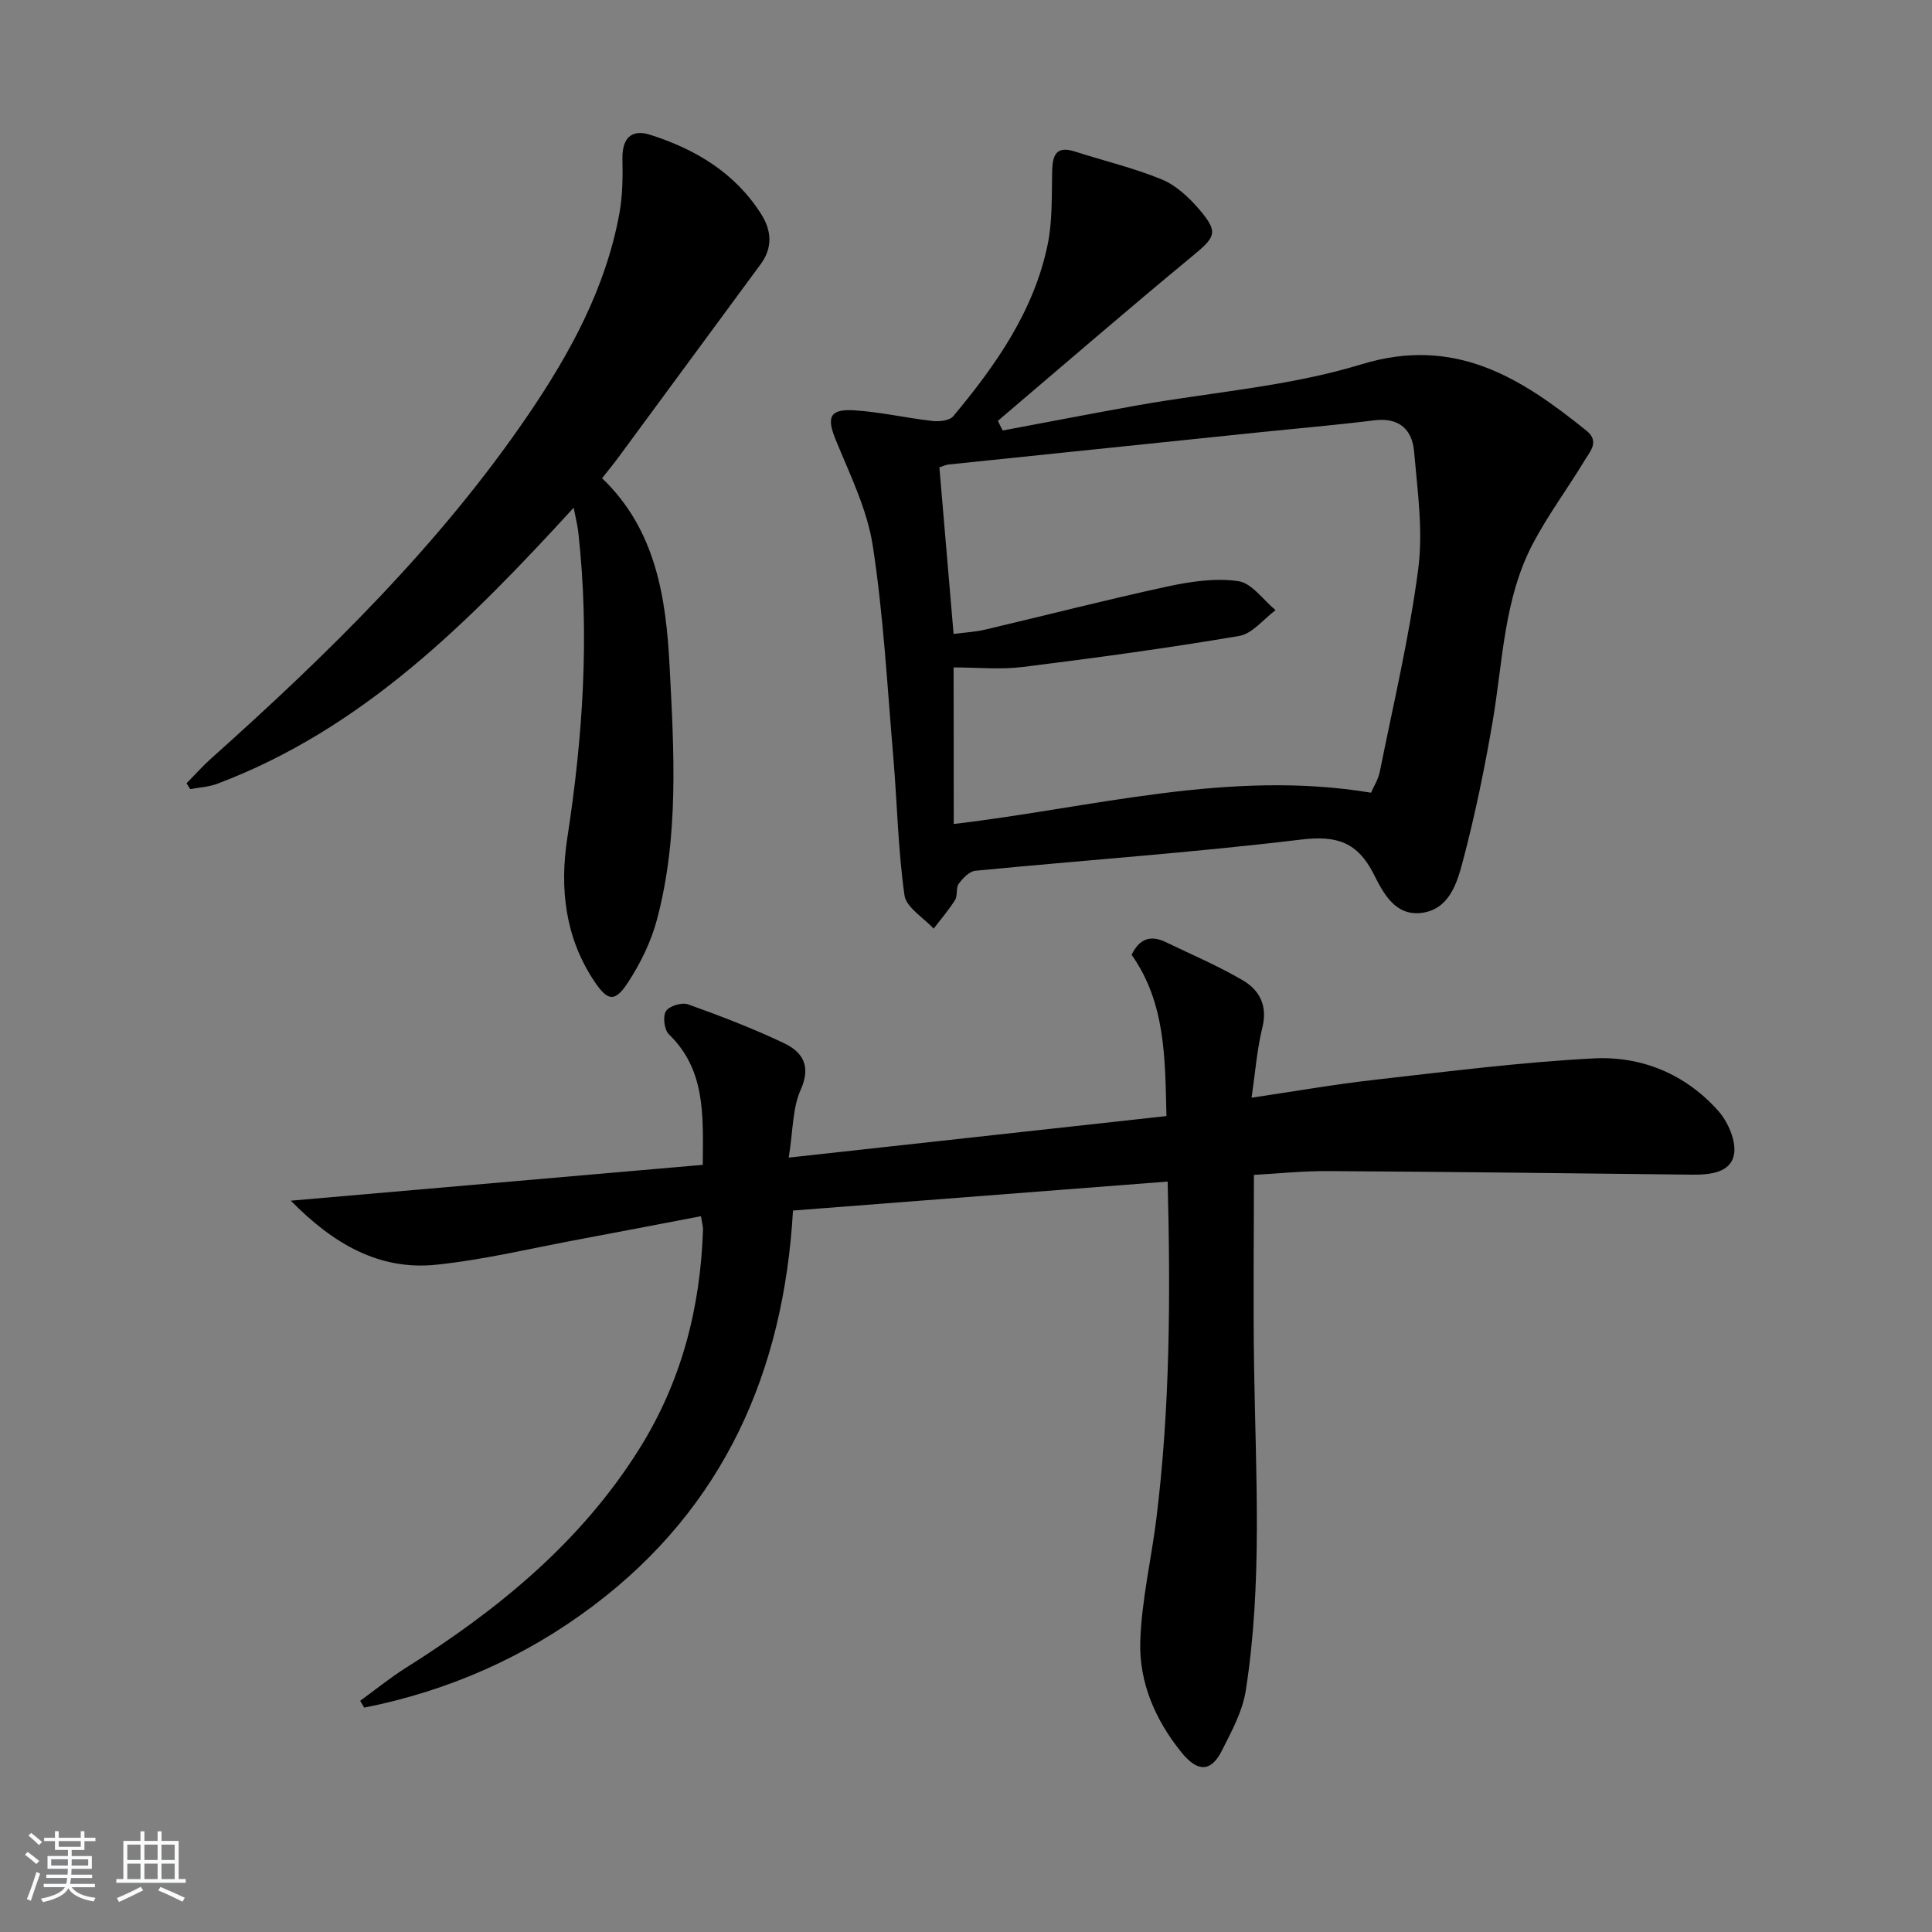 <svg enable-background="new 0 0 400 400" viewBox="0 0 400 400" xmlns="http://www.w3.org/2000/svg"><rect x="0" y="0" width="400" height="400" fill="#808080" stroke="none"/><path d="m5.17 384 .55-.58c.85.61 1.65 1.24 2.4 1.87l-.59.64c-.83-.73-1.62-1.38-2.36-1.93m1.22 9.53-.82-.34c.71-1.76 1.37-3.64 1.98-5.63.24.13.5.25.76.36-.6 1.67-1.24 3.54-1.92 5.61m-.5-13.5.57-.54c.56.44 1.31 1.06 2.26 1.87l-.65.64c-.67-.66-1.4-1.32-2.18-1.97m3.25.46h2.24v-1.36h.77v1.36h4.57v-1.36h.76v1.36h2.28v.69h-2.28v1.84h-2.64v1.26h4.18v2.64h-4.21c0 .45-.02.86-.05 1.21h4.32v.69h-4.38c-.04.34-.1.75-.19 1.22h5.15v.69h-4.82c.87 1.19 2.51 1.92 4.93 2.19-.17.31-.3.57-.37.76-2.77-.49-4.52-1.41-5.26-2.76-.56 1.26-2.3 2.23-5.24 2.9-.12-.24-.26-.48-.43-.72 2.73-.55 4.38-1.34 4.96-2.38h-4.38v-.69h4.65c.1-.38.17-.79.21-1.22h-4.32v-.69h4.4c.03-.34.05-.75.05-1.21h-4.2v-2.64h4.23v-1.26h-2.69v-1.84h-2.24zm1.46 4.46v1.29h3.45c.01-.4.02-.57.01-.53v-.32-.45h-3.46zm1.55-2.59h4.57v-1.19h-4.57zm6.11 2.59h-3.42v.77c-.01.19-.01.37-.02.53h3.44z" fill="#fafbfc"/><path d="m32.63 379.16h.82v1.98h3.54v7.89h1.46v.78h-14.37v-.78h1.46v-7.89h3.54v-1.98h.82v1.98h2.73zm-3.49 11.48.5.73c-1.61.82-3.28 1.63-5 2.42-.13-.27-.28-.55-.44-.82 1.75-.73 3.4-1.5 4.94-2.33m-2.78-5.55h2.73v-3.18h-2.73zm0 3.95h2.73v-3.2h-2.73zm3.54-3.95h2.73v-3.18h-2.73zm0 3.95h2.73v-3.2h-2.73zm7.89 4.68c-1.84-.92-3.51-1.7-5.02-2.32l.45-.73c1.89.8 3.57 1.55 5.04 2.23zm-1.62-11.81h-2.73v3.18h2.73zm-2.73 7.13h2.73v-3.2h-2.73z" fill="#fafbfc"/><g fill="#000001"><path d="m145.5 241.17c.08-10.39.58-19.67-7.02-27.04-.96-.93-1.29-3.7-.6-4.79.67-1.06 3.3-1.86 4.58-1.4 6.7 2.4 13.38 4.96 19.8 8.01 3.89 1.84 5.75 4.71 3.5 9.71-1.69 3.75-1.55 8.34-2.46 14.01 26.58-2.92 52.06-5.72 78.2-8.6-.28-12.08-.2-23.46-7.21-33.39 1.54-3.21 3.82-4.17 6.94-2.68 5.38 2.58 10.9 4.94 16.04 7.94 3.46 2.02 5.21 5.21 4.1 9.74-1.13 4.6-1.48 9.39-2.25 14.59 8.78-1.3 17.24-2.78 25.76-3.74 15-1.7 30-3.61 45.05-4.4 9.95-.52 19.07 3.26 25.83 10.88 2.03 2.29 3.76 6.28 3.24 9.04-.71 3.75-4.96 4.19-8.65 4.15-25.14-.29-50.27-.59-75.41-.74-5.28-.03-10.55.53-15.33.79 0 13.54-.17 26.79.04 40.03.35 22.28 1.74 44.6-1.73 66.75-.67 4.29-2.93 8.43-4.93 12.4-2.24 4.45-4.99 4.56-8.38.38-5.39-6.65-8.78-14.44-8.53-22.9.26-8.54 2.28-17.01 3.34-25.54 2.82-22.83 2.94-45.74 2.33-69.74-26.01 2.01-51.59 3.99-77.57 6-1.92 33.32-14.26 61.38-41.29 81.78-14.2 10.71-30.13 17.69-47.49 21.14-.28-.47-.55-.95-.83-1.42 3.14-2.28 6.16-4.74 9.44-6.81 19.05-12 36.21-25.97 48.36-45.36 8.71-13.91 12.65-29.15 13.18-45.4.02-.64-.19-1.28-.42-2.76-8.4 1.6-16.62 3.2-24.86 4.73-9.95 1.85-19.84 4.25-29.87 5.31-11.9 1.26-21.42-4.33-30.19-13.25 28.75-2.51 56.73-4.94 85.29-7.42z"/><path d="m207.6 89.13c9.26-1.73 18.52-3.53 27.8-5.19 15.51-2.76 31.49-3.93 46.43-8.5 19.4-5.94 33 2.74 46.63 13.73 2.76 2.22.76 4.26-.33 6.08-3.51 5.83-7.63 11.33-10.78 17.34-6.01 11.44-6.19 24.31-8.3 36.71-1.67 9.8-3.68 19.57-6.23 29.17-1.19 4.47-2.83 9.88-8.61 10.55-5.44.62-7.88-4.26-9.78-8.01-3.36-6.65-7.64-8.08-15.01-7.19-22.43 2.7-44.99 4.28-67.48 6.46-1.25.12-2.6 1.55-3.45 2.7-.62.84-.18 2.42-.75 3.34-1.3 2.09-2.94 3.98-4.44 5.95-2.1-2.3-5.69-4.39-6.04-6.93-1.34-9.53-1.51-19.21-2.33-28.82-1.24-14.55-2.02-29.18-4.24-43.58-1.17-7.55-4.77-14.77-7.7-21.97-1.86-4.57-1.24-6.33 3.85-6.02 5.44.34 10.82 1.6 16.25 2.21 1.4.16 3.5-.07 4.26-.97 8.8-10.55 16.68-21.74 19.54-35.48 1.04-4.97.83-10.23.95-15.36.08-3.36.92-5.2 4.73-3.97 5.98 1.92 12.13 3.38 17.92 5.75 2.93 1.2 5.59 3.66 7.71 6.12 4.16 4.84 3.51 5.78-1.34 9.78-13.56 11.2-26.86 22.71-40.26 34.1.31.67.65 1.34 1 2zm-10.14 81.47c28.82-3.39 57.01-11.36 86.4-6.48.56-1.31 1.5-2.76 1.81-4.33 2.8-13.97 6.12-27.88 7.96-41.98 1.04-7.95-.16-16.25-.86-24.34-.39-4.51-3.07-7.08-8.2-6.45-8.08 1-16.19 1.69-24.29 2.53-21.3 2.2-42.59 4.4-63.89 6.62-.59.06-1.16.35-1.9.59.99 11.54 1.95 22.87 2.94 34.49 2.56-.33 4.56-.42 6.48-.88 12.59-2.96 25.12-6.2 37.75-8.93 4.8-1.04 9.96-1.81 14.72-1.12 2.8.4 5.16 3.9 7.71 6.01-2.5 1.85-4.8 4.88-7.54 5.34-14.87 2.52-29.83 4.56-44.8 6.42-4.68.58-9.5.09-14.32.09.03 11.24.03 21.67.03 32.42z"/><path d="m118.77 105.12c-21.61 23.59-43.59 45.77-73.81 57.16-1.75.66-3.71.74-5.57 1.1-.26-.4-.51-.81-.77-1.21 1.66-1.68 3.23-3.46 4.98-5.03 24.25-21.68 47.45-44.34 65.85-71.39 8.64-12.71 15.94-26.12 18.77-41.46.69-3.72.73-7.61.65-11.41-.08-4.25 1.83-6.22 5.76-4.97 9.38 2.99 17.58 7.89 22.99 16.46 2.1 3.33 2.4 6.87-.1 10.28-9.86 13.39-19.7 26.78-29.57 40.16-.98 1.33-2.03 2.6-3.3 4.2 11.17 10.67 13.25 24.8 13.98 38.86.91 17.56 1.99 35.32-2.64 52.61-1.21 4.54-3.4 8.99-5.98 12.94-2.7 4.14-4.2 3.87-6.94-.22-6.08-9.07-7.22-19.28-5.62-29.67 3.23-20.97 4.64-41.94 2.31-63.08-.15-1.58-.57-3.14-.99-5.33z"/></g></svg>